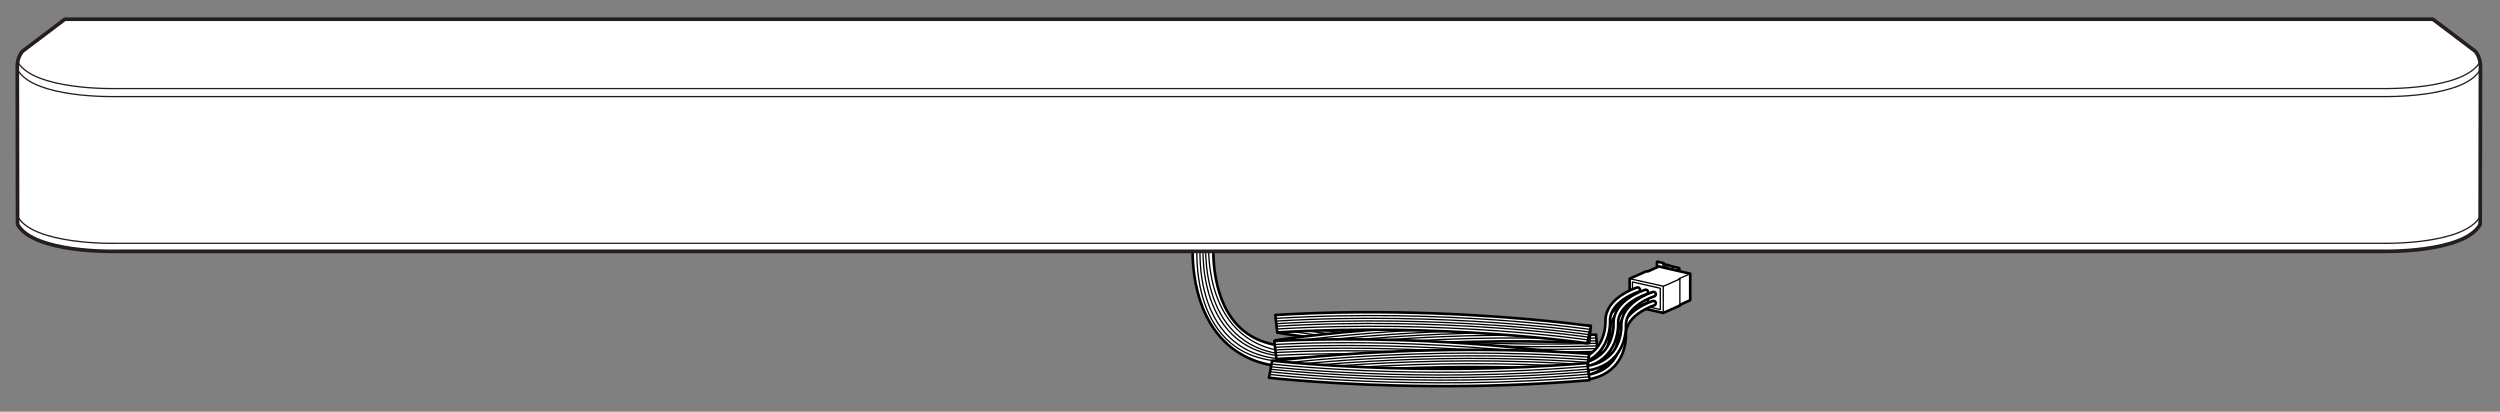 <?xml version="1.0" encoding="utf-8"?>
<!-- Generator: Adobe Illustrator 27.0.0, SVG Export Plug-In . SVG Version: 6.00 Build 0)  -->
<svg version="1.1" xmlns="http://www.w3.org/2000/svg" xmlns:xlink="http://www.w3.org/1999/xlink" x="0px" y="0px"
	 width="474.806px" height="78.187px" viewBox="0 0 474.806 78.187" style="enable-background:new 0 0 474.806 78.187;"
	 xml:space="preserve">
<rect x="0" y="0" width="474.806" height="78.187" fill="#808080" stroke="none"/>
<style type="text/css">
	.st0{fill:none;}
	.st1{fill:#FFFFFF;stroke:#000000;stroke-width:0.5;stroke-linejoin:round;}
	.st2{fill:none;stroke:#000000;stroke-width:0.25;}
	.st3{fill:#FFFFFF;stroke:#000000;stroke-width:0.5;stroke-linecap:round;stroke-linejoin:round;stroke-miterlimit:2;}
	.st4{fill:none;stroke:#000000;stroke-width:0.25;stroke-linecap:round;stroke-linejoin:round;stroke-miterlimit:2;}
	.st5{fill:#FFFFFF;stroke:#000000;stroke-width:0.25;stroke-linecap:round;stroke-linejoin:round;stroke-miterlimit:2;}
	.st6{fill:#FFFFFF;stroke:#000000;stroke-width:0.5;}
	.st7{fill:#FFFFFF;stroke:#251E1C;stroke-width:0.7;stroke-linejoin:round;}
	.st8{fill:none;stroke:#251E1C;stroke-width:0.25;stroke-linejoin:round;}
</style>
<g id="indicator_line">
	<path class="st0" d="M472.806,2v72.187c0,1.105-0.895,2-2,2H4c-1.105,0-2-0.895-2-2V2H472.806 M474.806,0h-2H2H0v2v74.187l0,0
		c0,1.105,0.895,2,2,2h0h470.806l0,0c1.105,0,2-0.895,2-2l0,0V2V0L474.806,0z"/>
</g>
<g id="Layer1">
	<g>
		<path class="st1" d="M273.09,66.365c-17.894-1.073-30.292-3.15-30.477-3.181l0.767-3.202c0.273,0.046,27.657,4.626,59.748,3.58
			l0.278,3.273C292.485,67.191,282.091,66.905,273.09,66.365z"/>
		<path class="st2" d="M242.997,61.582c0,0,27.519,4.683,60.271,3.616"/>
		<path class="st2" d="M242.966,62.074c0,0,27.519,4.683,60.271,3.616"/>
		<path class="st2" d="M242.934,62.586c0,0,27.519,4.683,60.271,3.616"/>
		<path class="st2" d="M243.027,61.107c0,0,27.519,4.683,60.271,3.616"/>
		<path class="st2" d="M243.06,60.582c0,0,27.519,4.683,60.271,3.616"/>
	</g>
	<g>
		<path class="st1" d="M272.248,61.909c-17.64,0.808-29.871,2.699-30.054,2.728l0.732,3.212c0.269-0.042,27.287-4.214,58.899-2.693
			l0.299-3.268C291.364,61.371,281.12,61.503,272.248,61.909z"/>
		<path class="st2" d="M242.56,66.244c0,0,27.151-4.273,59.415-2.721"/>
		<path class="st2" d="M242.533,65.752c0,0,27.151-4.273,59.415-2.721"/>
		<path class="st2" d="M242.505,65.239c0,0,27.151-4.273,59.415-2.721"/>
		<path class="st2" d="M242.585,66.719c0,0,27.151-4.273,59.415-2.721"/>
		<path class="st2" d="M242.614,67.245c0,0,27.151-4.273,59.415-2.721"/>
	</g>
	<g>
		<g>
			<g>
				<g>
					<g>
						<path class="st3" d="M314.69,50.56v-0.797l0.115-0.052l0.025-0.002l1.105,0.253c0,0,0.088,0.029,0.091,0.148v0.062l1.09,0.251
							c0,0,0.116,0.026,0.181,0.122l1.515,0.343c0,0,0.134,0.03,0.134,0.173v0.42l-0.241,0.106l-1.843-0.418V50.98l-1.048-0.167
							L314.69,50.56z"/>
						<polyline class="st4" points="315.934,49.962 315.819,50.014 315.819,50.814 						"/>
						<polyline class="st4" points="316.025,50.172 316.028,50.535 317.064,50.519 						"/>
						<polyline class="st4" points="318.705,51.587 318.705,51.284 317.739,51.142 317.356,51.052 316.862,50.98 						"/>
					</g>
					<path class="st4" d="M317.296,50.545l0.077,0.109l0.228,0.055c0,0,0.139,0.029,0.139,0.181l-0.002,0.244"/>
				</g>
				<g>
					<path class="st4" d="M312.921,51.563"/>
					<polygon class="st3" points="321.008,51.979 321.008,57.017 319.072,57.887 319.072,58.021 315.89,59.43 309.506,57.983 
						309.506,52.928 312.707,51.512 312.921,51.563 315.057,50.617 					"/>
					<line class="st4" x1="321.008" y1="51.979" x2="318.903" y2="52.92"/>
					<polyline class="st4" points="315.89,59.43 315.89,54.354 309.506,52.928 					"/>
					<line class="st4" x1="319.046" y1="52.972" x2="319.046" y2="57.884"/>
					<path class="st4" d="M312.921,51.563"/>
					<polygon class="st5" points="315.327,58.783 310.036,57.585 310.036,53.551 315.327,54.749 					"/>
					<line class="st4" x1="319.058" y1="52.973" x2="315.896" y2="54.378"/>
				</g>
			</g>
		</g>
		<path class="st6" d="M296.202,71.411c-0.241,0-0.436-0.195-0.436-0.436c0-0.241,0.195-0.436,0.436-0.436
			c2.989,0,5.262-0.811,6.757-2.411c2.145-2.294,1.956-5.484,1.954-5.516c-0.001-4.357,5.74-6.217,5.985-6.294
			c0.229-0.071,0.474,0.056,0.546,0.285c0.073,0.229-0.054,0.474-0.283,0.546c-0.054,0.017-5.377,1.745-5.377,5.433
			c0.009,0.115,0.222,3.556-2.181,6.133C301.936,70.504,299.446,71.411,296.202,71.411z"/>
		<path class="st6" d="M296.202,69.701c-0.241,0-0.436-0.195-0.436-0.436s0.195-0.436,0.436-0.436c2.989,0,5.262-0.811,6.757-2.411
			c2.145-2.294,1.956-5.484,1.954-5.516c-0.001-4.357,5.74-6.217,5.985-6.294c0.229-0.071,0.474,0.056,0.546,0.285
			c0.073,0.229-0.054,0.474-0.283,0.546c-0.054,0.017-5.377,1.745-5.377,5.433c0.009,0.115,0.222,3.556-2.181,6.133
			C301.936,68.794,299.446,69.701,296.202,69.701z"/>
		<path class="st6" d="M297.741,71.847c-0.241,0-0.436-0.195-0.436-0.436c0-0.241,0.195-0.436,0.436-0.436
			c2.989,0,5.262-0.811,6.757-2.411c2.145-2.294,1.956-5.484,1.954-5.516c-0.001-4.357,5.74-6.217,5.985-6.294
			c0.229-0.071,0.474,0.056,0.546,0.285c0.073,0.229-0.054,0.474-0.283,0.546c-0.054,0.017-5.377,1.745-5.377,5.433
			c0.009,0.115,0.222,3.556-2.181,6.133C303.476,70.94,300.986,71.847,297.741,71.847z"/>
		<path class="st6" d="M297.741,70.136c-0.241,0-0.436-0.195-0.436-0.436c0-0.241,0.195-0.436,0.436-0.436
			c2.989,0,5.262-0.811,6.757-2.411c2.145-2.294,1.956-5.484,1.954-5.516c-0.001-4.357,5.74-6.217,5.985-6.294
			c0.229-0.071,0.474,0.056,0.546,0.285c0.073,0.229-0.054,0.474-0.283,0.546c-0.054,0.017-5.377,1.745-5.377,5.433
			c0.009,0.115,0.222,3.556-2.181,6.133C303.476,69.229,300.986,70.136,297.741,70.136z"/>
		<path class="st6" d="M299.216,72.256c-0.241,0-0.436-0.195-0.436-0.436c0-0.241,0.195-0.436,0.436-0.436
			c2.989,0,5.262-0.811,6.757-2.411c2.145-2.294,1.956-5.484,1.954-5.516c-0.001-4.357,5.74-6.217,5.985-6.294
			c0.229-0.071,0.474,0.056,0.546,0.285c0.073,0.229-0.054,0.474-0.283,0.546c-0.054,0.017-5.377,1.745-5.377,5.433
			c0.009,0.115,0.222,3.556-2.181,6.133C304.951,71.349,302.461,72.256,299.216,72.256z"/>
		<path class="st6" d="M299.216,70.546c-0.241,0-0.436-0.195-0.436-0.436s0.195-0.436,0.436-0.436c2.989,0,5.262-0.811,6.757-2.411
			c2.145-2.294,1.956-5.484,1.954-5.516c-0.001-4.357,5.74-6.217,5.985-6.294c0.229-0.071,0.474,0.056,0.546,0.285
			c0.073,0.229-0.054,0.474-0.283,0.546c-0.054,0.017-5.377,1.745-5.377,5.433c0.009,0.115,0.222,3.556-2.181,6.133
			C304.951,69.639,302.461,70.546,299.216,70.546z"/>
	</g>
	<path class="st1" d="M245.806,69.737c-5.866,0-10.531-1.862-13.865-5.535c-6.398-7.049-5.402-18.163-5.357-18.632l3.909,0.376
		c-0.009,0.098-0.863,9.885,4.368,15.631c2.557,2.809,6.24,4.234,10.945,4.234V69.737z"/>
	<path class="st2" d="M228.539,45.759c0,0-2.135,22.014,17.267,22.014"/>
	<path class="st2" d="M227.972,46.247c0,0-2.135,22.014,17.267,22.014"/>
	<path class="st2" d="M227.378,46.247c0,0-2.135,22.414,17.267,22.414"/>
	<path class="st2" d="M229.051,45.417c0,0-2.135,22.014,17.267,22.014"/>
	<path class="st2" d="M229.596,44.905c0,0-2.135,22.014,17.267,22.014"/>
	<g>
		<path class="st1" d="M272.127,64.848c-17.594-0.868-29.926-0.089-30.111-0.077l0.409,3.402c0.271-0.018,27.51-1.731,58.748,2.904
			l0.62-3.36C291.162,66.138,280.977,65.284,272.127,64.848z"/>
		<path class="st2" d="M242.221,66.471c0,0,27.381-1.806,59.263,2.924"/>
		<path class="st2" d="M242.243,65.959c0,0,27.381-1.806,59.263,2.924"/>
		<path class="st2" d="M242.267,65.425c0,0,27.381-1.806,59.263,2.924"/>
		<path class="st2" d="M242.2,66.967c0,0,27.381-1.806,59.263,2.924"/>
		<path class="st2" d="M242.176,67.515c0,0,27.381-1.806,59.263,2.924"/>
	</g>
	<g>
		<path class="st1" d="M271.911,66.53c-17.653,0.405-29.925,2.017-30.108,2.041l0.658,3.228c0.27-0.036,27.376-3.59,58.945-1.347
			l0.374-3.26C291.035,66.428,280.79,66.326,271.911,66.53z"/>
		<path class="st2" d="M242.131,70.185c0,0,27.241-3.652,59.461-1.363"/>
		<path class="st2" d="M242.116,69.692c0,0,27.241-3.652,59.461-1.363"/>
		<path class="st2" d="M242.1,69.179c0,0,27.241-3.652,59.461-1.363"/>
		<path class="st2" d="M242.146,70.661c0,0,27.241-3.652,59.461-1.363"/>
		<path class="st2" d="M242.163,71.187c0,0,27.241-3.652,59.461-1.363"/>
	</g>
	<g>
		<path class="st1" d="M272.064,59.506c17.638,0.619,29.893,2.4,30.076,2.427l-0.672,3.266c-0.27-0.04-27.339-3.965-58.894-2.064
			l-0.359-3.312C252.956,59.176,263.193,59.194,272.064,59.506z"/>
		<path class="st2" d="M301.805,63.566c0,0-27.204-4.027-59.41-2.086"/>
		<path class="st2" d="M301.822,63.066c0,0-27.204-4.027-59.41-2.086"/>
		<path class="st2" d="M301.84,62.546c0,0-27.204-4.027-59.41-2.086"/>
		<path class="st2" d="M301.788,64.049c0,0-27.204-4.027-59.41-2.086"/>
		<path class="st2" d="M301.769,64.582c0,0-27.204-4.027-59.41-2.086"/>
	</g>
	<g>
		<path class="st1" d="M271.61,73.322c-17.926-0.135-30.415-1.56-30.602-1.582l0.599-3.237c0.275,0.032,27.861,3.172,59.854,0.448
			l0.449,3.254C291.021,73.131,280.626,73.39,271.61,73.322z"/>
		<path class="st2" d="M241.308,70.121c0,0,27.726,3.236,60.378,0.456"/>
		<path class="st2" d="M241.303,70.614c0,0,27.726,3.236,60.378,0.456"/>
		<path class="st2" d="M241.297,71.126c0,0,27.726,3.236,60.378,0.456"/>
		<path class="st2" d="M241.312,69.644c0,0,27.726,3.236,60.378,0.456"/>
		<path class="st2" d="M241.318,69.118c0,0,27.726,3.236,60.378,0.456"/>
	</g>
	<g>
		<path class="st7" d="M452.559,47.733c0,0,15.435,0.361,18.48-5.11l0.052-29.992c0-1.858-0.981-2.891-0.981-2.891l-8.053-6.091
			H12.318L4.265,9.74c0,0-0.981,1.032-0.981,2.891l0.052,29.992c3.046,5.472,18.48,5.11,18.48,5.11H452.559z"/>
		<path class="st8" d="M471.039,41.1c-3.046,5.472-18.48,5.11-18.48,5.11H21.816c0,0-15.435,0.361-18.48-5.11"/>
		<path class="st8" d="M471.039,13.233c-3.046,5.472-18.48,5.11-18.48,5.11H21.816c0,0-15.435,0.361-18.48-5.11"/>
		<path class="st8" d="M471.039,11.71c-3.046,5.472-18.48,5.11-18.48,5.11H21.816c0,0-15.435,0.361-18.48-5.11"/>
	</g>
</g>
</svg>
